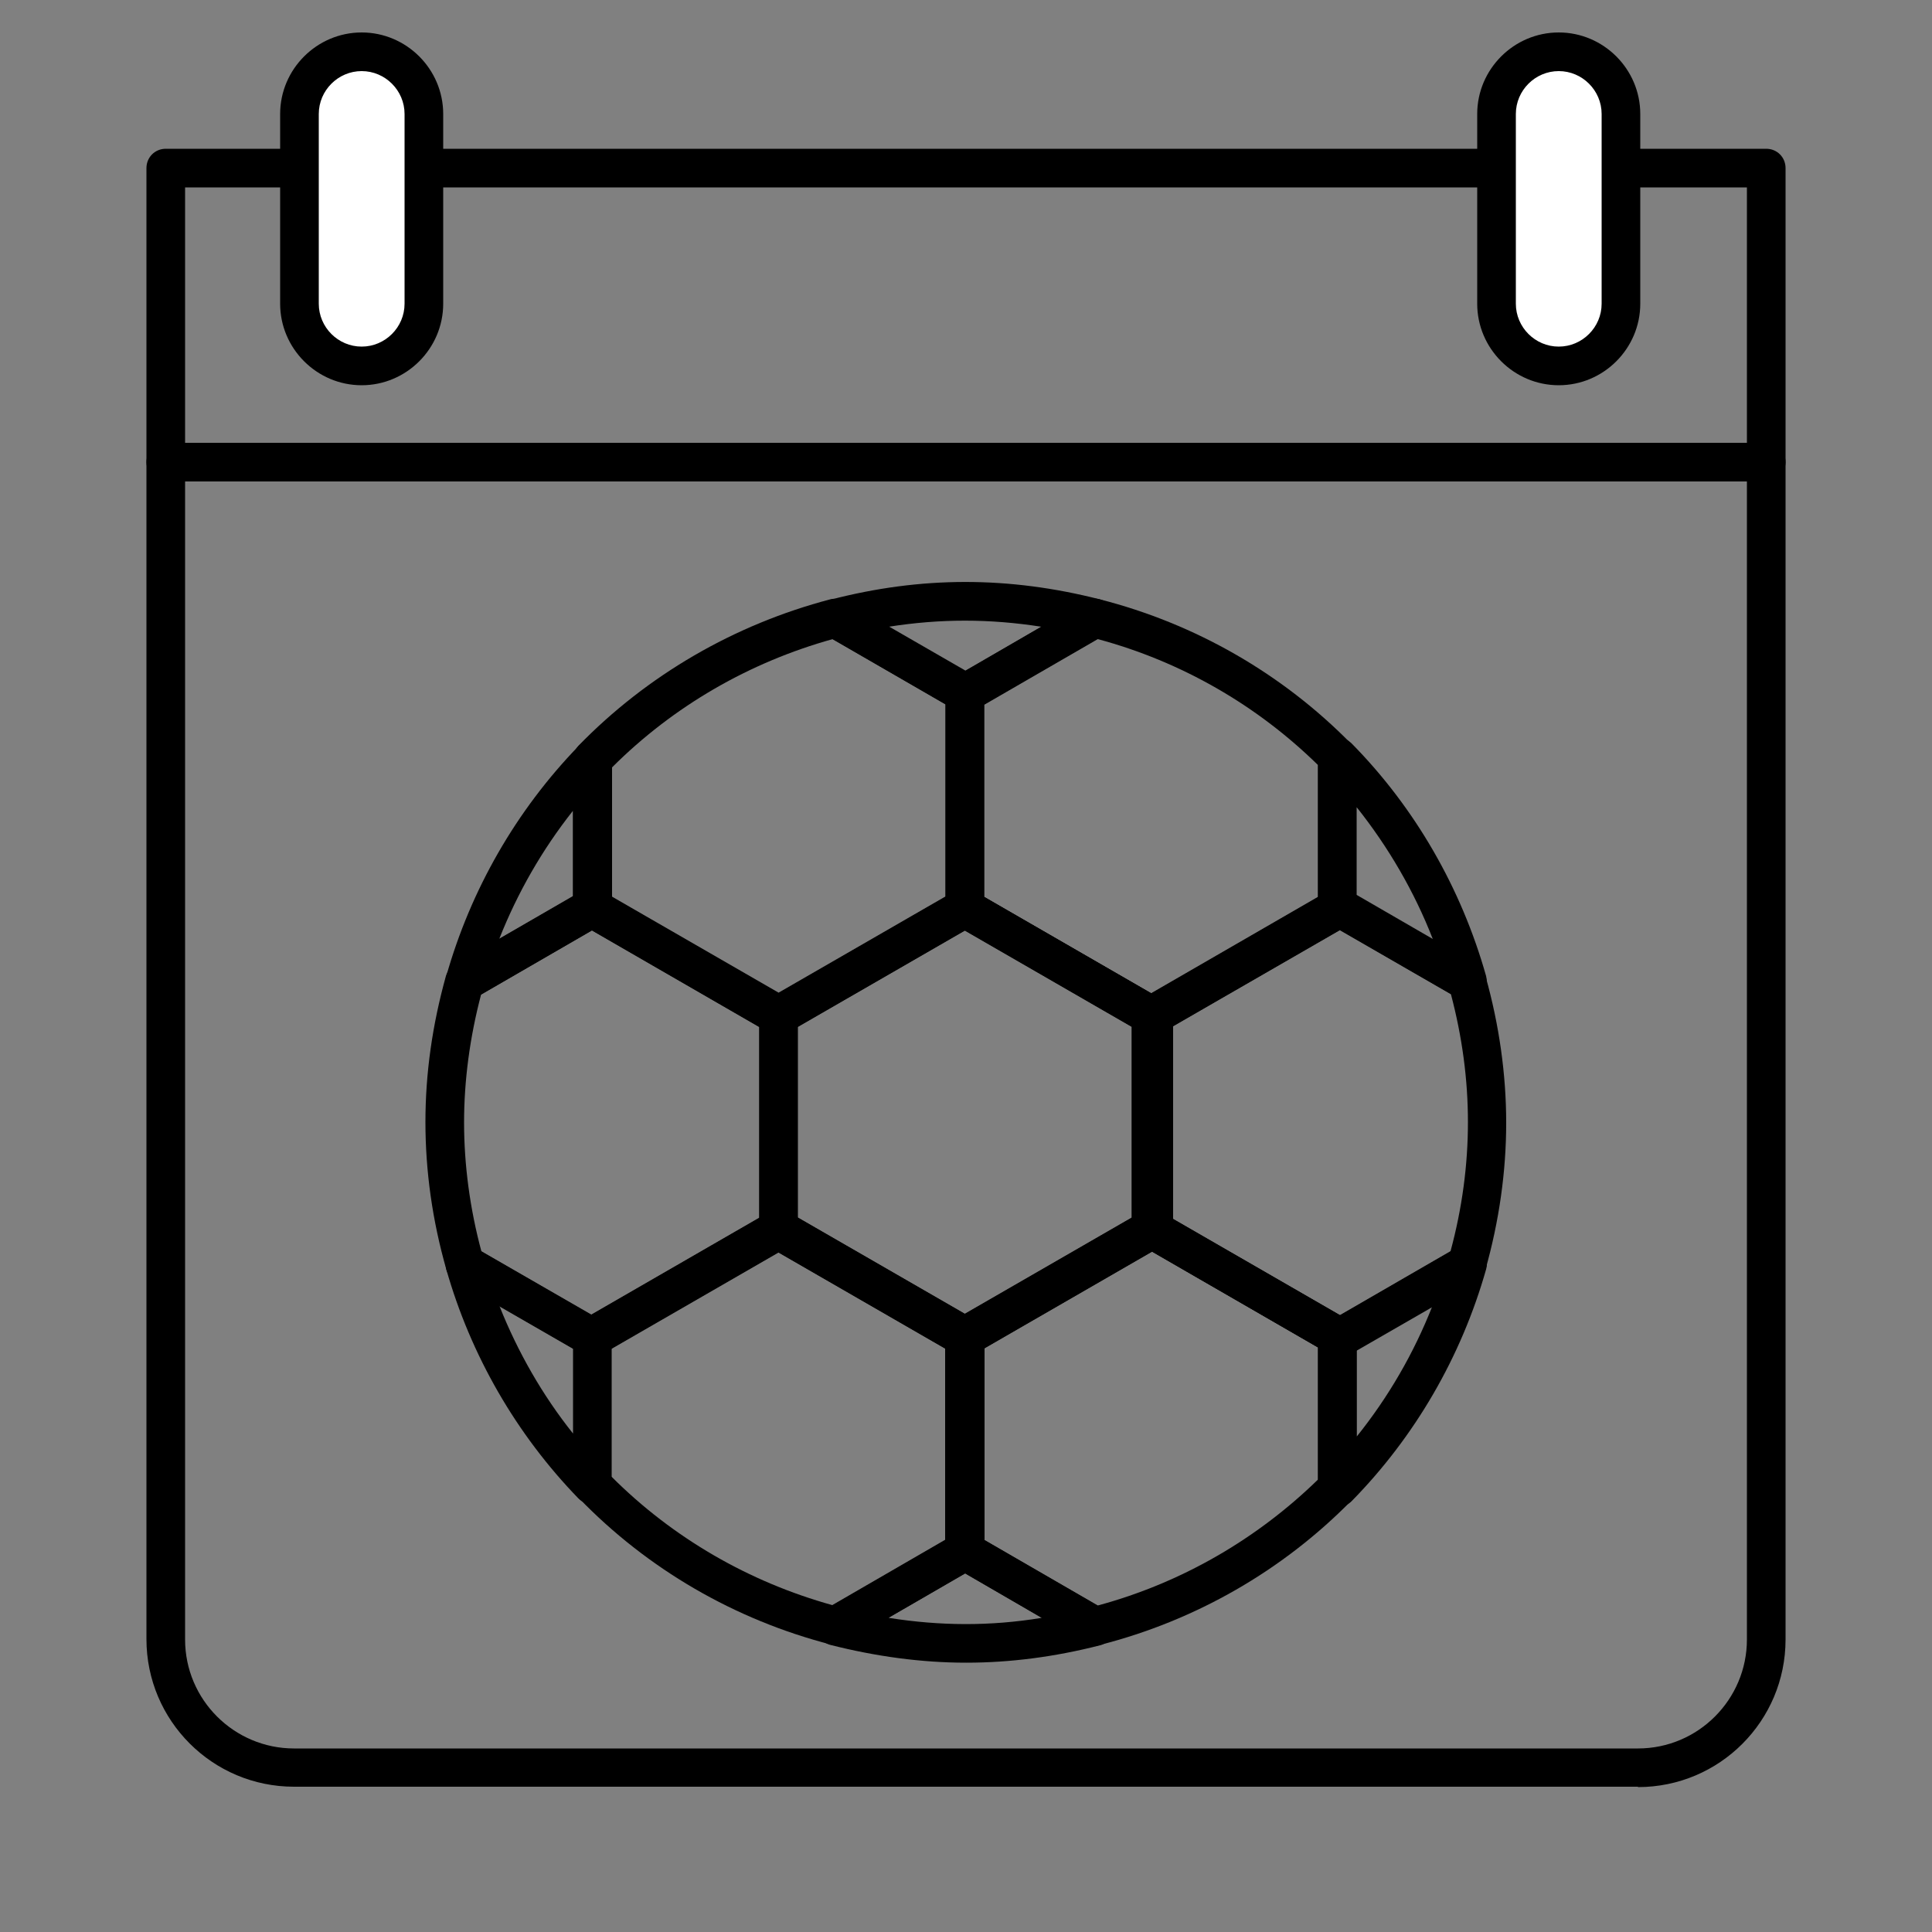 <?xml version="1.0" encoding="UTF-8"?>
<svg id="Layer_1" data-name="Layer 1" xmlns="http://www.w3.org/2000/svg" viewBox="0 0 50 50">
  <rect x="0" y="0" width="50" height="50" fill="#808080" stroke="none"/>
  <g>
    <path d="m34.61,39c-.06,0-.13-.01-.19-.04-.19-.08-.31-.26-.31-.46v-3.63l-4.57-2.64c-.15-.09-.25-.25-.25-.43v-5.52c0-.18.1-.34.25-.43l4.57-2.64v-3.63c0-.2.12-.39.31-.46.19-.08.4-.03.55.11,1.65,1.67,2.85,3.76,3.49,6.03.05.2-.01.41-.17.53-.16.13-.38.14-.56.04l-3.05-1.76-4.32,2.49v4.99l4.32,2.49,3.05-1.76c.18-.1.4-.09.56.04.16.12.23.33.17.53-.64,2.26-1.84,4.33-3.48,6-.1.1-.23.15-.36.15Zm.5-4.06v2.24c.82-1.02,1.48-2.16,1.96-3.38l-1.96,1.13Zm0-11.78l1.97,1.14c-.48-1.23-1.15-2.38-1.97-3.41v2.27Z" style="stroke-width: 0px;"/>
    <path d="m24.97,18.44c-.09,0-.17-.02-.25-.07l-3.35-1.93c-.18-.1-.27-.3-.25-.5s.17-.37.37-.42c2.35-.61,4.61-.61,6.97-.01.2.05.34.21.37.42.03.2-.07.4-.25.5l-3.37,1.95c-.08.04-.16.07-.25.07Zm-1.97-2.21l1.97,1.14,1.98-1.15c-1.34-.21-2.62-.21-3.95,0Z" style="stroke-width: 0px;"/>
    <path d="m25,43.03c-1.15,0-2.33-.16-3.51-.46-.2-.05-.34-.22-.37-.42s.07-.4.25-.5l3.35-1.94c.15-.09.35-.09.5,0l3.37,1.95c.18.1.27.3.25.5-.03.2-.17.37-.37.42-1.17.3-2.33.45-3.46.45Zm-2-1.16c1.33.21,2.62.22,3.96,0l-1.98-1.15-1.97,1.14Z" style="stroke-width: 0px;"/>
    <path d="m12.03,25.9c-.11,0-.22-.04-.31-.11-.16-.12-.23-.33-.17-.53.63-2.23,1.81-4.29,3.43-5.96.14-.15.36-.19.55-.11.19.08.31.26.31.46v3.84c0,.18-.1.34-.25.43l-3.3,1.91c-.08.04-.16.07-.25.07Zm2.8-4.92c-.8,1.01-1.44,2.13-1.91,3.32l1.91-1.1v-2.22Z" style="stroke-width: 0px;"/>
    <path d="m15.33,38.93c-.13,0-.26-.05-.36-.15-1.61-1.66-2.79-3.71-3.42-5.93-.05-.2.01-.41.17-.53.16-.13.38-.14.56-.04l3.3,1.9c.15.09.25.25.25.43v3.81c0,.2-.12.39-.31.46-.06.03-.12.04-.19.04Zm-2.4-5.12c.47,1.18,1.11,2.3,1.9,3.29v-2.2l-1.9-1.1Z" style="stroke-width: 0px;"/>
    <path d="m24.97,35.08c-.09,0-.17-.02-.25-.07l-4.82-2.78c-.15-.09-.25-.25-.25-.43v-5.52c0-.18.1-.34.25-.43l4.82-2.78c.15-.09.35-.09.5,0l4.82,2.78c.15.09.25.25.25.43v5.52c0,.18-.1.34-.25.43l-4.82,2.78c-.08.04-.16.07-.25.07Zm-4.32-3.57l4.32,2.49,4.32-2.49v-4.94l-4.32-2.49-4.32,2.49v4.94Zm9.14.29h0,0Z" style="stroke-width: 0px;"/>
    <path d="m34.67,35.12c-.09,0-.17-.02-.25-.07l-4.82-2.78c-.15-.09-.25-.25-.25-.43v-5.56c0-.18.1-.34.25-.43l4.82-2.78c.15-.09.35-.09.5,0l3.3,1.91c.11.07.2.17.23.3.35,1.25.53,2.53.53,3.78s-.18,2.54-.54,3.81c-.04.13-.12.23-.23.3l-3.3,1.9c-.08.04-.16.07-.25.07Zm-4.32-3.57l4.32,2.49,2.87-1.66c.3-1.11.45-2.23.45-3.34s-.15-2.21-.44-3.31l-2.88-1.66-4.32,2.49v4.99Z" style="stroke-width: 0px;"/>
    <path d="m15.33,35.12c-.09,0-.17-.02-.25-.07l-3.3-1.9c-.11-.06-.2-.17-.23-.3-.36-1.26-.54-2.54-.54-3.81s.18-2.52.53-3.78c.04-.13.12-.23.23-.3l3.3-1.91c.15-.09.35-.09.5,0,.03.02.06.04.08.06l4.74,2.74c.15.09.25.25.25.43v5.52c0,.18-.1.34-.25.43l-4.68,2.7s-.08.08-.13.11c-.08.04-.16.07-.25.07Zm-2.87-2.73l2.84,1.64,4.35-2.51v-4.94l-4.33-2.5-2.87,1.66c-.29,1.1-.44,2.22-.44,3.31s.15,2.23.45,3.34Z" style="stroke-width: 0px;"/>
    <path d="m21.62,42.58s-.08,0-.12-.02c-2.48-.64-4.74-1.95-6.52-3.79-.09-.09-.14-.22-.14-.35v-3.81c0-.18.1-.34.25-.43l4.82-2.78c.15-.09.35-.09.5,0l4.82,2.78c.15.09.25.25.25.43v5.53c0,.18-.1.34-.25.43l-3.35,1.94c-.08.04-.16.07-.25.07Zm-5.79-4.36c1.58,1.58,3.55,2.72,5.71,3.32l2.92-1.69v-4.95l-4.32-2.49-4.32,2.49v3.32Z" style="stroke-width: 0px;"/>
    <path d="m24.94,35.11c-.08,0-.16-.02-.22-.06l-4.82-2.78c-.15-.09-.25-.25-.25-.43s.1-.36.25-.45c.16-.09.34-.11.5-.02l4.82,2.78c.15.09.25.25.25.43s-.1.36-.25.45c-.08.05-.18.08-.28.08Z" style="stroke-width: 0px;"/>
    <path d="m15.33,35.12c-.09,0-.17-.02-.25-.07-.15-.09-.25-.25-.25-.43s.1-.38.25-.47l4.82-2.78c.15-.09.35-.09.5,0,.15.09.25.25.25.43s-.1.38-.25.47l-4.82,2.78c-.08.04-.16.07-.25.07Z" style="stroke-width: 0px;"/>
    <path d="m20.15,26.77c-.09,0-.17-.02-.25-.07l-4.82-2.78c-.15-.09-.25-.25-.25-.43v-3.84c0-.13.05-.25.14-.35,1.78-1.83,4.04-3.14,6.52-3.79.12-.03.26-.01.38.05l3.35,1.93c.15.09.25.25.25.43v5.55c0,.18-.1.34-.25.43l-4.82,2.78c-.08.04-.16.07-.25.07Zm-4.32-3.57l4.32,2.49,4.32-2.49v-4.97l-2.92-1.69c-2.16.6-4.13,1.74-5.71,3.32v3.34Z" style="stroke-width: 0px;"/>
    <path d="m20.15,26.79c-.09,0-.17-.02-.25-.07-.15-.09-.25-.25-.25-.43s.1-.36.25-.44l4.82-2.78c.15-.09.35-.09.5,0,.15.09.25.25.25.43h0c0,.19-.1.36-.25.44l-4.82,2.78c-.08.04-.16.07-.25.07Z" style="stroke-width: 0px;"/>
    <path d="m20.14,26.78c-.08,0-.17-.02-.24-.06l-4.82-2.78c-.15-.09-.25-.25-.25-.43s.1-.35.25-.44c.15-.09.34-.1.5,0l4.82,2.78c.15.09.25.25.25.43s-.1.35-.25.44c-.08.05-.17.07-.26.07Z" style="stroke-width: 0px;"/>
    <path d="m28.34,42.59c-.09,0-.17-.02-.25-.07l-3.37-1.95c-.15-.09-.25-.25-.25-.43v-5.53c0-.18.1-.34.25-.43l4.73-2.73s.06-.05.09-.07c.16-.09.35-.11.5-.02l4.82,2.78c.15.09.25.25.25.43v3.92c0,.13-.05.26-.14.35-1.78,1.81-4.03,3.1-6.5,3.73-.04.01-.08.02-.12.02Zm-2.87-2.74l2.94,1.7c2.15-.58,4.11-1.71,5.7-3.26v-3.42l-4.29-2.48-4.35,2.51v4.95Z" style="stroke-width: 0px;"/>
    <path d="m24.97,35.12c-.09,0-.17-.02-.25-.07-.15-.09-.25-.25-.25-.43s.1-.38.25-.47l4.82-2.78c.15-.09.35-.09.5,0,.15.09.25.25.25.43v.03c0,.18-.1.34-.25.43l-4.82,2.78c-.08.04-.16.07-.25.07Z" style="stroke-width: 0px;"/>
    <path d="m29.79,26.79c-.09,0-.17-.02-.25-.07-.03-.02-.06-.04-.08-.06l-4.74-2.74c-.15-.09-.25-.25-.25-.43v-5.55c0-.18.1-.34.25-.43l3.37-1.95c.11-.07.25-.08.37-.05,2.47.63,4.72,1.92,6.5,3.73.09.09.14.22.14.35v3.92c0,.18-.1.34-.25.43l-4.82,2.78c-.08.04-.16.07-.25.07Zm-4.32-3.58l4.33,2.5,4.31-2.49v-3.42c-1.58-1.55-3.54-2.68-5.7-3.26l-2.94,1.7v4.97Z" style="stroke-width: 0px;"/>
    <path d="m29.78,26.78c-.08,0-.17-.02-.24-.06l-4.82-2.78c-.15-.09-.25-.25-.25-.43s.1-.35.25-.44c.15-.09.34-.1.5,0l4.82,2.78c.15.09.25.25.25.43s-.1.35-.25.44c-.08.05-.17.07-.26.07Z" style="stroke-width: 0px;"/>
  </g>
  <path d="m45.71,12.46H4.29c-.28,0-.5-.22-.5-.5v-7.61c0-.28.22-.5.5-.5h41.42c.28,0,.5.22.5.5v7.61c0,.28-.22.5-.5.5Zm-40.92-1h40.42v-6.61H4.79v6.61Z" style="stroke-width: 0px;"/>
  <path d="m42.39,46.24H7.61c-2.11,0-3.82-1.71-3.82-3.82V11.96c0-.28.22-.5.5-.5h41.42c.28,0,.5.22.5.5v30.47c0,2.11-1.71,3.82-3.82,3.82ZM4.79,12.46v29.97c0,1.56,1.27,2.82,2.82,2.82h34.78c1.56,0,2.82-1.27,2.82-2.82V12.46H4.79Z" style="stroke-width: 0px;"/>
  <g>
    <rect x="7.75" y="1.34" width="3.22" height="8.13" rx="1.61" ry="1.61" style="fill: #fff; stroke-width: 0px;"/>
    <path d="m9.36,9.97c-1.16,0-2.11-.95-2.11-2.11V2.95c0-1.16.95-2.11,2.11-2.11s2.11.95,2.11,2.11v4.91c0,1.16-.95,2.11-2.11,2.11Zm0-8.13c-.61,0-1.11.5-1.11,1.11v4.91c0,.61.5,1.11,1.11,1.11s1.11-.5,1.11-1.11V2.95c0-.61-.5-1.11-1.11-1.11Z" style="stroke-width: 0px;"/>
  </g>
  <g>
    <rect x="38.73" y="1.34" width="3.22" height="8.13" rx="1.61" ry="1.61" style="fill: #fff; stroke-width: 0px;"/>
    <path d="m40.34,9.97c-1.16,0-2.11-.95-2.11-2.11V2.95c0-1.16.95-2.11,2.11-2.11s2.11.95,2.11,2.11v4.91c0,1.16-.95,2.11-2.11,2.11Zm0-8.13c-.61,0-1.11.5-1.11,1.11v4.91c0,.61.5,1.11,1.11,1.11s1.11-.5,1.11-1.11V2.95c0-.61-.5-1.11-1.11-1.11Z" style="stroke-width: 0px;"/>
  </g>
</svg>